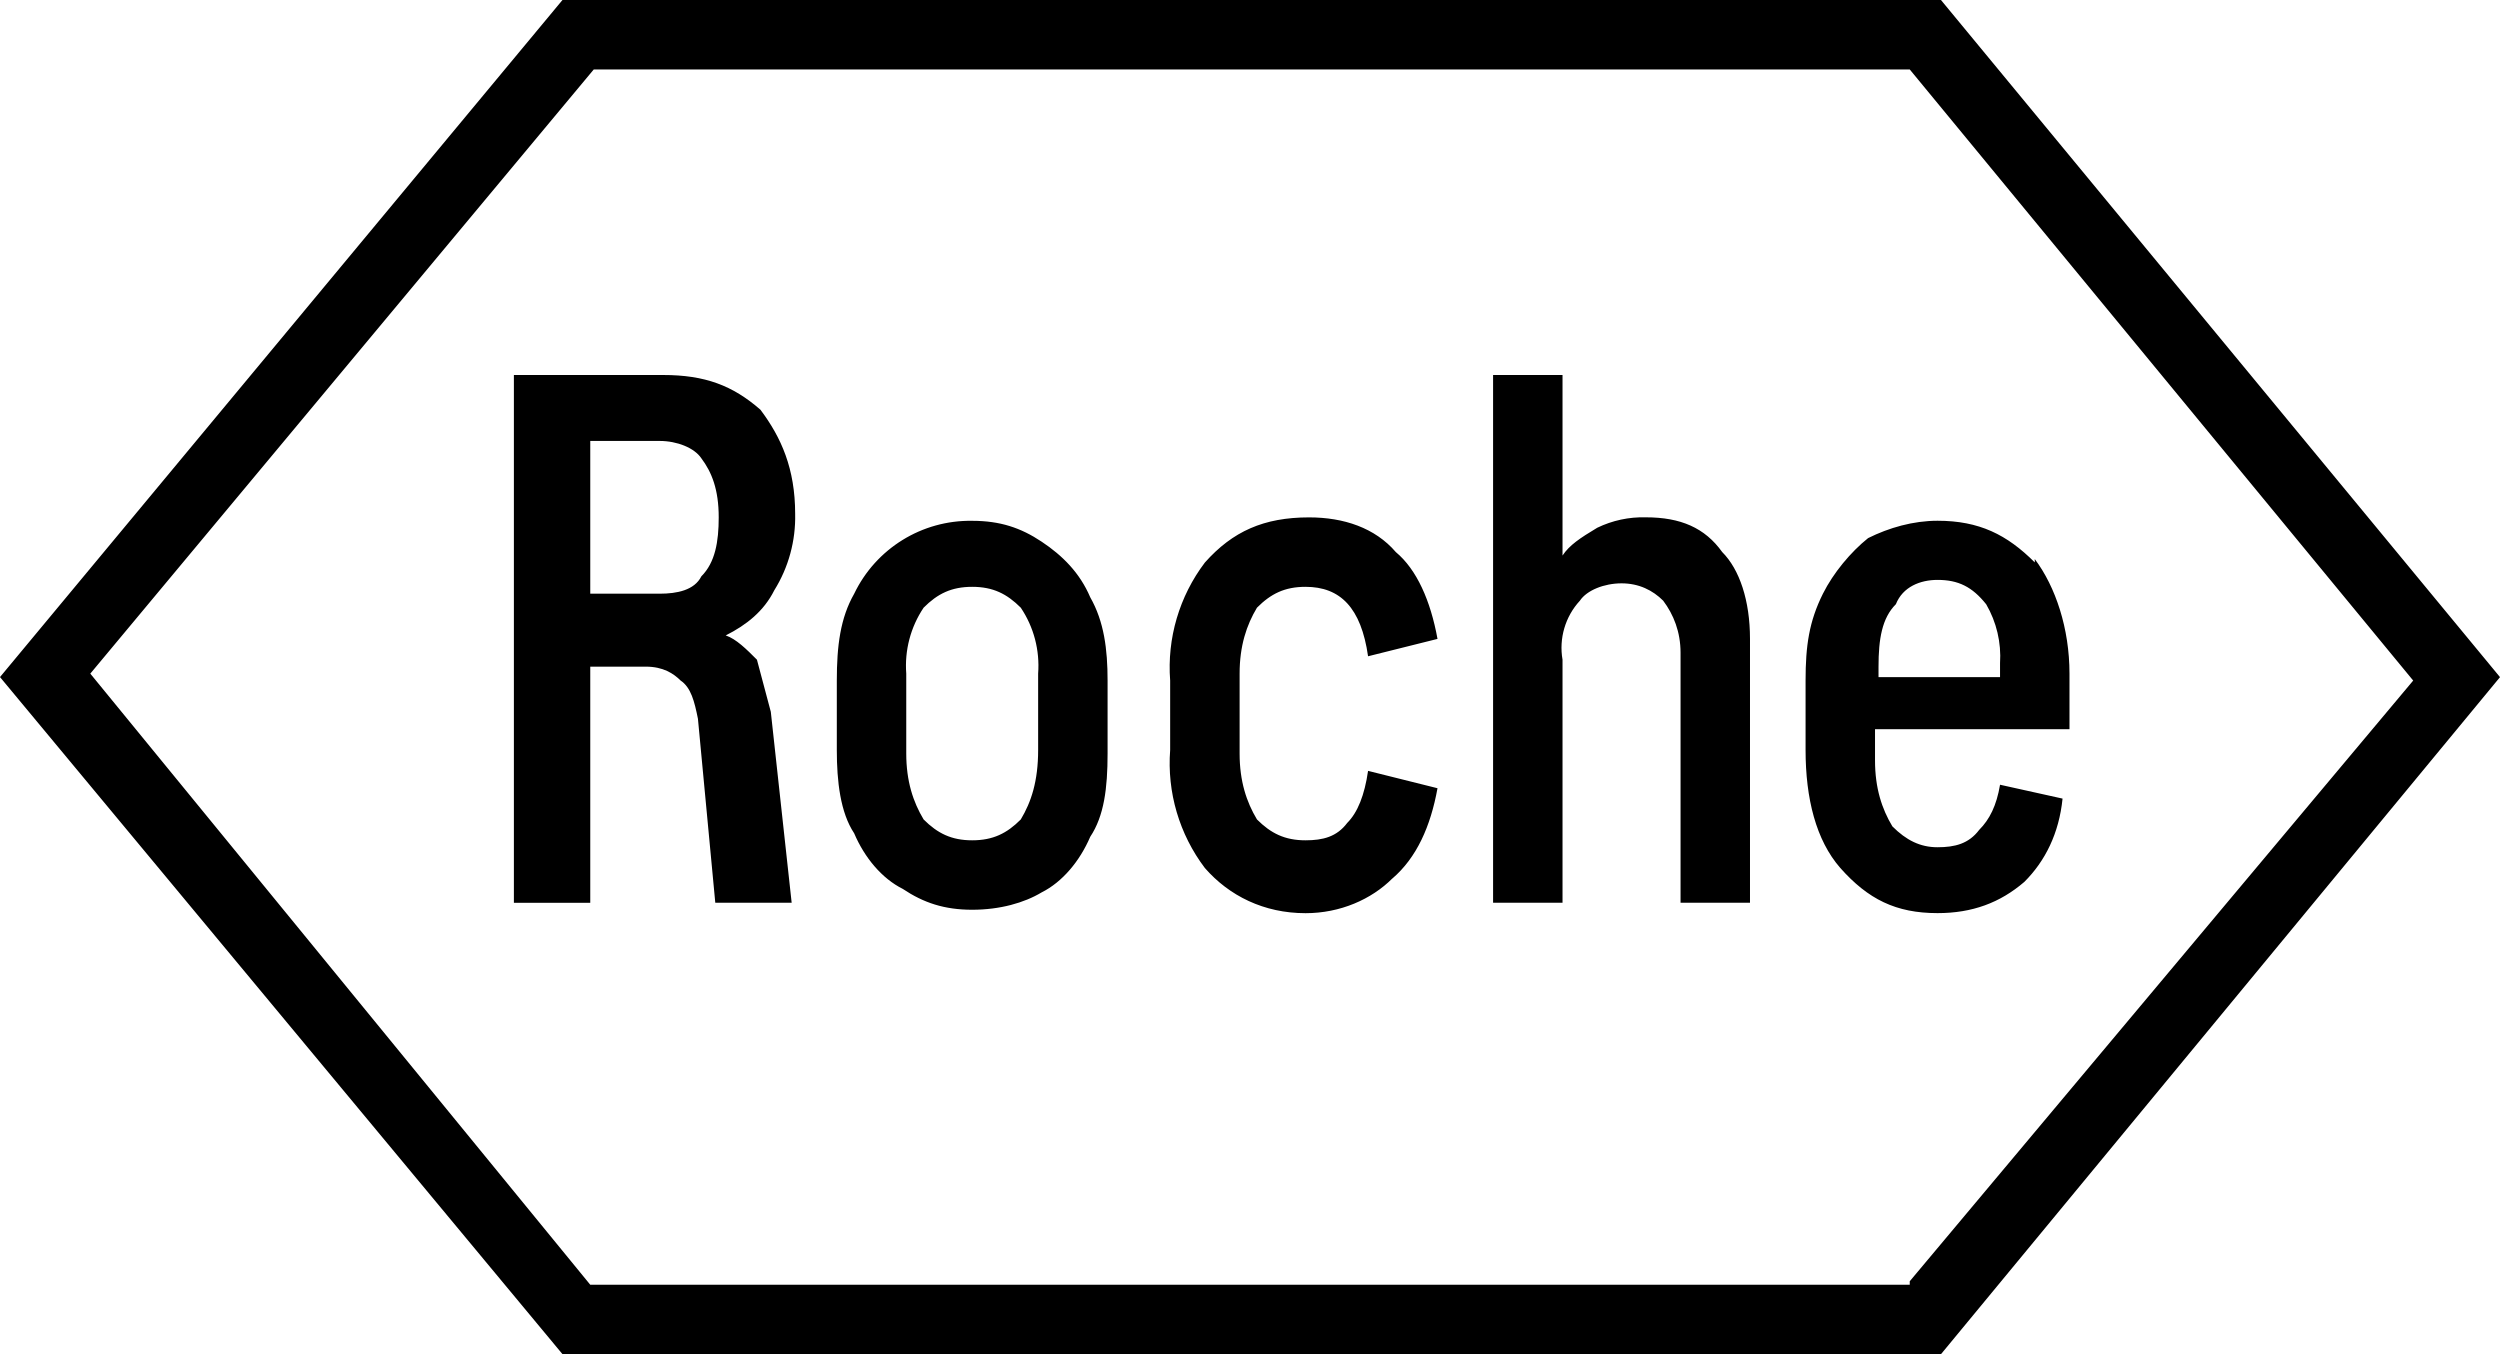 <?xml version="1.0" encoding="UTF-8"?>
<svg xmlns="http://www.w3.org/2000/svg" id="Layer_2" data-name="Layer 2" viewBox="0 0 371.53 201.25">
  <defs>
    <style>
      .cls-1 {
        fill-rule: evenodd;
      }
    </style>
  </defs>
  <g id="Layer_1-2" data-name="Layer 1">
    <path class="cls-1" d="M83.59,201.25h204.86l83.08-100.62L288.45,0H83.59L0,100.62l83.59,100.62ZM283.81,190.93H87.72L13.42,100.11,88.24,10.32h195.57l74.82,90.82-74.82,89.27v.52ZM87.72,98.56v35.61h-11.35V55.73h22.19c6.19,0,10.32,1.55,14.45,5.16,3.1,4.13,5.16,8.77,5.16,15.48.09,4-.98,7.95-3.1,11.35-1.55,3.1-4.13,5.16-7.22,6.71,1.55.52,3.1,2.06,4.64,3.61l2.06,7.74,3.1,28.38h-11.35l-2.58-27.35c-.52-2.58-1.03-4.64-2.58-5.68-1.03-1.03-2.58-2.06-5.16-2.06h-8.26v-.52ZM87.72,65.53v22.7h10.32c2.58,0,5.16-.52,6.19-2.58,2.06-2.06,2.58-5.16,2.58-8.77,0-4.13-1.03-6.71-2.58-8.77-1.03-1.55-3.61-2.58-6.19-2.58h-10.32ZM154.8,132.62c-2.58,1.55-6.19,2.58-10.32,2.58s-7.22-1.03-10.32-3.1c-3.1-1.55-5.68-4.64-7.22-8.26-2.06-3.1-2.58-7.74-2.58-12.38v-10.32c0-5.16.52-9.29,2.58-12.9,3.23-6.73,10.08-10.96,17.54-10.84,4.13,0,7.22,1.03,10.32,3.1,3.1,2.06,5.68,4.64,7.22,8.26,2.06,3.61,2.58,7.74,2.58,12.38v10.84c0,5.16-.52,9.29-2.58,12.38-1.55,3.61-4.13,6.71-7.22,8.26ZM137.26,121.78c2.06,2.06,4.13,3.1,7.22,3.1s5.16-1.03,7.22-3.1c1.55-2.58,2.58-5.68,2.58-10.32v-11.35c.26-3.47-.64-6.92-2.58-9.8-2.06-2.06-4.13-3.1-7.22-3.1s-5.16,1.03-7.22,3.1c-1.94,2.89-2.84,6.34-2.58,9.8v11.87c0,4.13,1.03,7.22,2.58,9.8ZM206.92,130.55c-3.1,3.1-7.74,5.16-12.9,5.16-6.19,0-11.35-2.58-14.96-6.71-3.8-5.02-5.64-11.26-5.16-17.54v-10.32c-.48-6.28,1.36-12.52,5.16-17.54,4.13-4.64,8.77-6.71,15.48-6.71,5.16,0,9.8,1.55,12.9,5.16,3.1,2.58,5.16,7.22,6.19,12.9l-10.32,2.58c-1.03-7.22-4.13-10.32-9.29-10.32-3.1,0-5.16,1.03-7.22,3.1-1.55,2.58-2.58,5.68-2.58,9.8v11.87c0,4.13,1.03,7.22,2.58,9.8,2.06,2.06,4.13,3.1,7.22,3.1,2.58,0,4.64-.52,6.19-2.58,1.55-1.55,2.58-4.13,3.1-7.74l10.32,2.58c-1.03,5.68-3.1,10.32-6.71,13.42ZM232.21,97.01v37.15h-10.32V55.73h10.32v26.83c1.03-1.55,2.58-2.58,5.16-4.13,2.25-1.09,4.73-1.62,7.22-1.55,5.16,0,8.77,1.55,11.35,5.16,2.58,2.58,4.13,7.22,4.13,12.9v39.22h-10.32v-37.15c0-3.1-1.03-5.68-2.58-7.74-1.55-1.55-3.61-2.58-6.19-2.58s-5.16,1.03-6.19,2.58c-2.18,2.36-3.13,5.61-2.58,8.77v-1.03ZM302.39,83.08c3.1,4.13,5.16,10.32,5.16,17.03v8.26h-28.9v4.64c0,4.13,1.03,7.22,2.58,9.8,2.06,2.06,4.13,3.1,6.71,3.1s4.64-.52,6.19-2.58c1.55-1.55,2.58-3.61,3.1-6.71l9.29,2.06c-.52,5.16-2.58,9.29-5.68,12.38-3.61,3.1-7.74,4.64-12.9,4.64-6.19,0-10.32-2.06-14.45-6.71-3.61-4.13-5.16-10.32-5.16-17.54v-10.32c0-5.16.52-8.77,2.58-12.9,1.55-3.1,4.13-6.19,6.71-8.26,3.1-1.55,6.71-2.58,10.32-2.58,6.19,0,10.32,2.06,14.45,6.19v-.52ZM295.16,89.79c-2.06-2.58-4.13-3.61-7.22-3.61-2.58,0-5.16,1.03-6.19,3.61-2.06,2.06-2.58,5.16-2.58,9.29v1.55h18.06v-2.06c.2-3.06-.52-6.12-2.06-8.77Z"></path>
  </g>
</svg>
